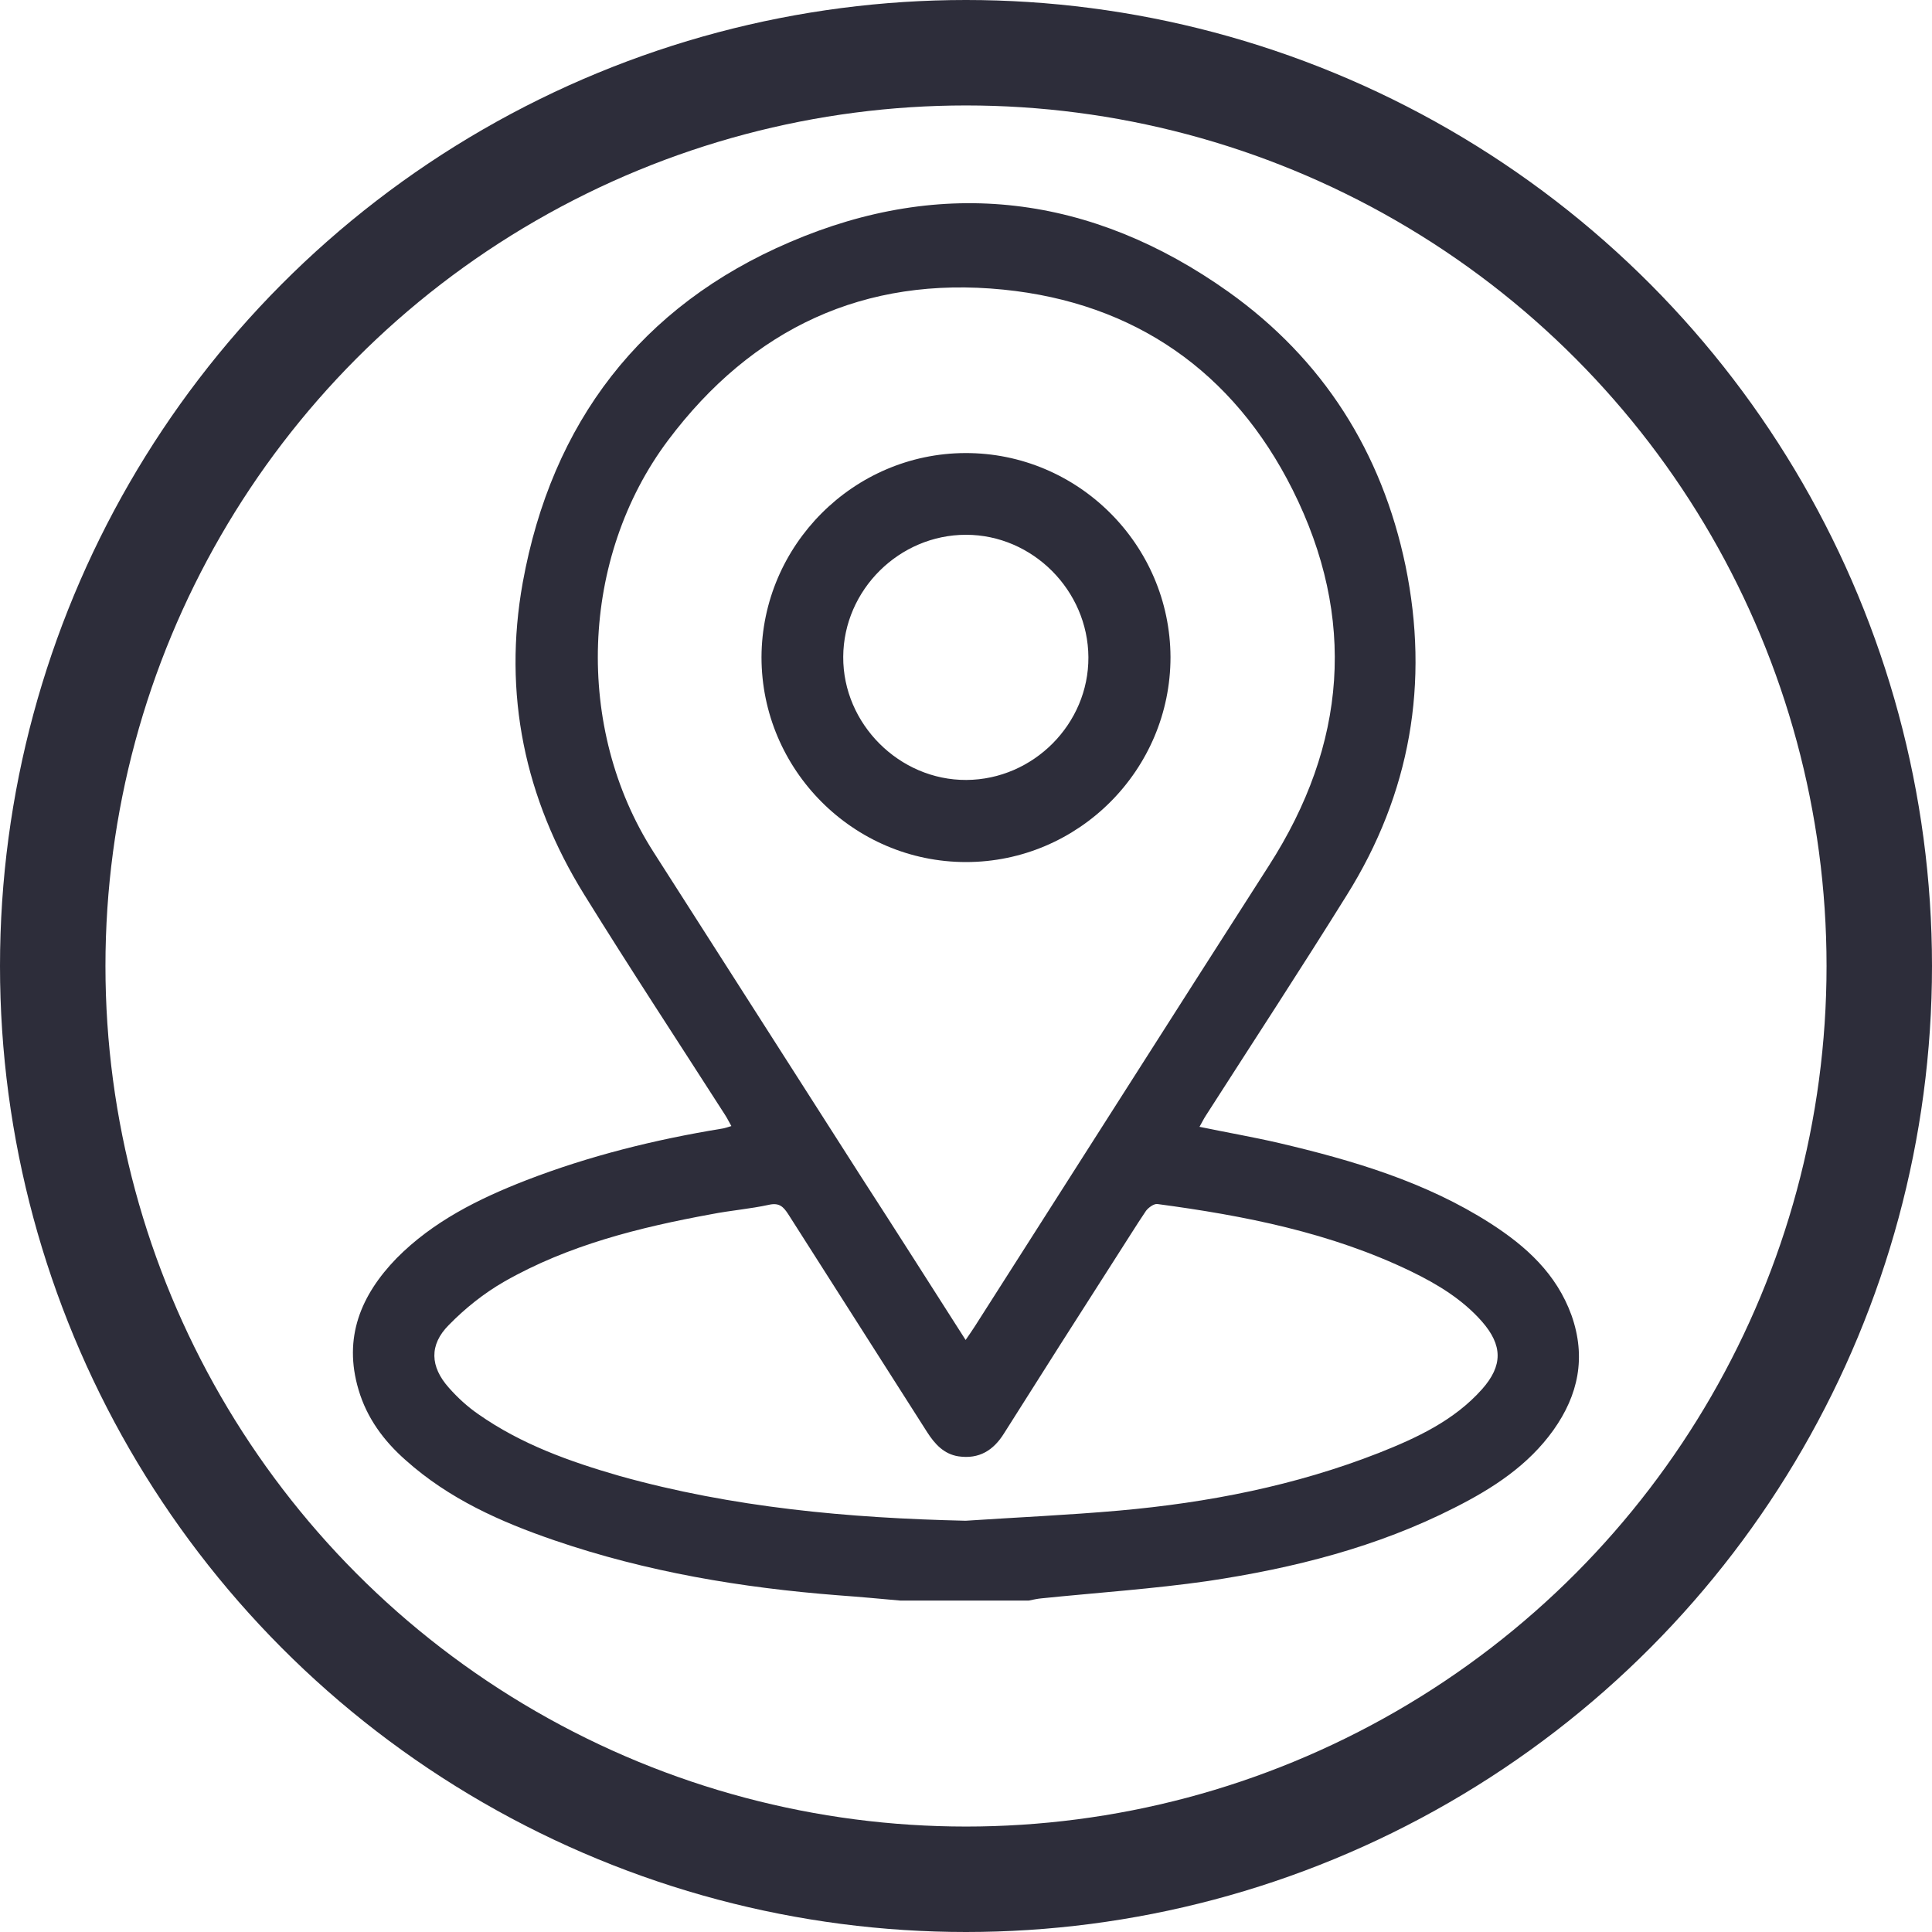 <?xml version="1.0" encoding="utf-8"?>
<!-- Generator: Adobe Illustrator 25.0.0, SVG Export Plug-In . SVG Version: 6.00 Build 0)  -->
<svg version="1.1" id="Layer_1" xmlns="http://www.w3.org/2000/svg" xmlns:xlink="http://www.w3.org/1999/xlink" x="0px" y="0px"
	 viewBox="0 0 513 513" style="enable-background:new 0 0 513 513;" xml:space="preserve">
<style type="text/css">
	.st0{fill:none;stroke:#2D2D3A;stroke-width:28;}
	.st1{fill:#2D2D3A;}
</style>
<desc>Created with Sketch.</desc>
<g id="Page-1">
	<circle id="Oval" class="st0" cx="256.5" cy="256.5" r="242.5"/>
</g>
<g>
	<path class="st1" d="M239.1,425c-5.5-0.5-11-1-16.5-1.4c-25.7-2-50.9-6.2-75.4-14.6c-14.3-4.9-28-11-39.5-21.3
		c-5.8-5.1-10.3-11.2-12.5-18.7c-4.1-13.8,0.6-25.1,10.1-34.9c9.7-9.8,21.8-15.8,34.4-20.7c16.8-6.5,34.2-10.8,51.9-13.7
		c0.8-0.1,1.6-0.4,2.6-0.7c-0.7-1.2-1.1-2.1-1.7-3c-12.5-19.5-25.2-38.8-37.4-58.5c-15.8-25.5-21.6-53.3-16.3-82.8
		c7.7-42.5,31.4-73.5,70.9-90.4c40.7-17.5,80.2-12.6,116.5,13.2c25.1,17.9,40.7,42.5,47,72.7c6.4,31.1,1.3,60.5-15.6,87.5
		c-12.2,19.6-24.9,39-37.4,58.5c-0.6,0.9-1,1.8-1.7,3c7.2,1.5,14.2,2.7,21.1,4.3c19.6,4.6,38.9,10.3,56.1,21.3
		c9.5,6.1,17.6,13.4,21.6,24.5c3.9,11.1,1.8,21.1-4.8,30.4c-6.7,9.4-16.1,15.5-26.2,20.6c-20.6,10.5-42.8,16.1-65.5,19.5
		c-14.6,2.1-29.5,3.1-44.2,4.6c-1.2,0.1-2.4,0.4-3.5,0.6C261.8,425,250.5,425,239.1,425z M256.4,355.8c1.1-1.6,1.8-2.6,2.5-3.7
		c26-40.7,51.9-81.5,78-122.2c20.7-32.2,23.4-65.8,6.3-99.9c-15.7-31.3-41.9-49.6-76.8-53.1c-36.9-3.7-66.7,10.3-89,40
		c-23.4,31.2-24.9,76.5-3.9,109.3c18.4,28.8,36.9,57.7,55.3,86.5C238,326.9,247,341.1,256.4,355.8z M256.4,403.8
		c13.6-0.9,27.2-1.5,40.8-2.7c23.6-2.1,46.7-6.6,68.9-15.3c10.1-4,20-8.6,27.4-16.9c5.6-6.3,5.5-11.7,0-18
		c-5.2-5.9-11.8-9.9-18.8-13.3c-21.3-10.3-44.2-14.8-67.4-17.9c-0.9-0.1-2.3,0.9-3,1.8c-2.7,4-5.2,8.1-7.8,12.1
		c-10,15.6-20,31.3-29.9,47c-2.8,4.5-6.6,6.9-12.1,6.1c-3.9-0.6-6.3-3.3-8.3-6.4c-12.3-19.3-24.6-38.6-36.9-57.9
		c-1.3-2-2.4-3.1-5.1-2.5c-5,1.1-10.2,1.5-15.3,2.5c-19.1,3.5-38,8.2-55,17.9c-5.4,3.1-10.4,7.1-14.7,11.5c-5.3,5.3-5,11.1,0,16.7
		c2.3,2.6,4.9,5,7.8,7c11.4,8,24.3,12.6,37.5,16.4C194.5,400.3,225.3,403.1,256.4,403.8z"/>
	<path class="st1" d="M310.8,174.5c0,29.9-24.4,54.4-54.3,54.4c-29.9,0-54.3-24.5-54.3-54.4c0.1-29.7,24.4-54.1,54.1-54.2
		C286.2,120.2,310.7,144.6,310.8,174.5z M289,174.5c-0.1-17.7-14.8-32.5-32.5-32.5c-17.7,0-32.5,14.6-32.6,32.4
		c-0.1,17.8,14.9,32.8,32.7,32.7C274.4,207,289.1,192.2,289,174.5z"/>
</g>
</svg>
